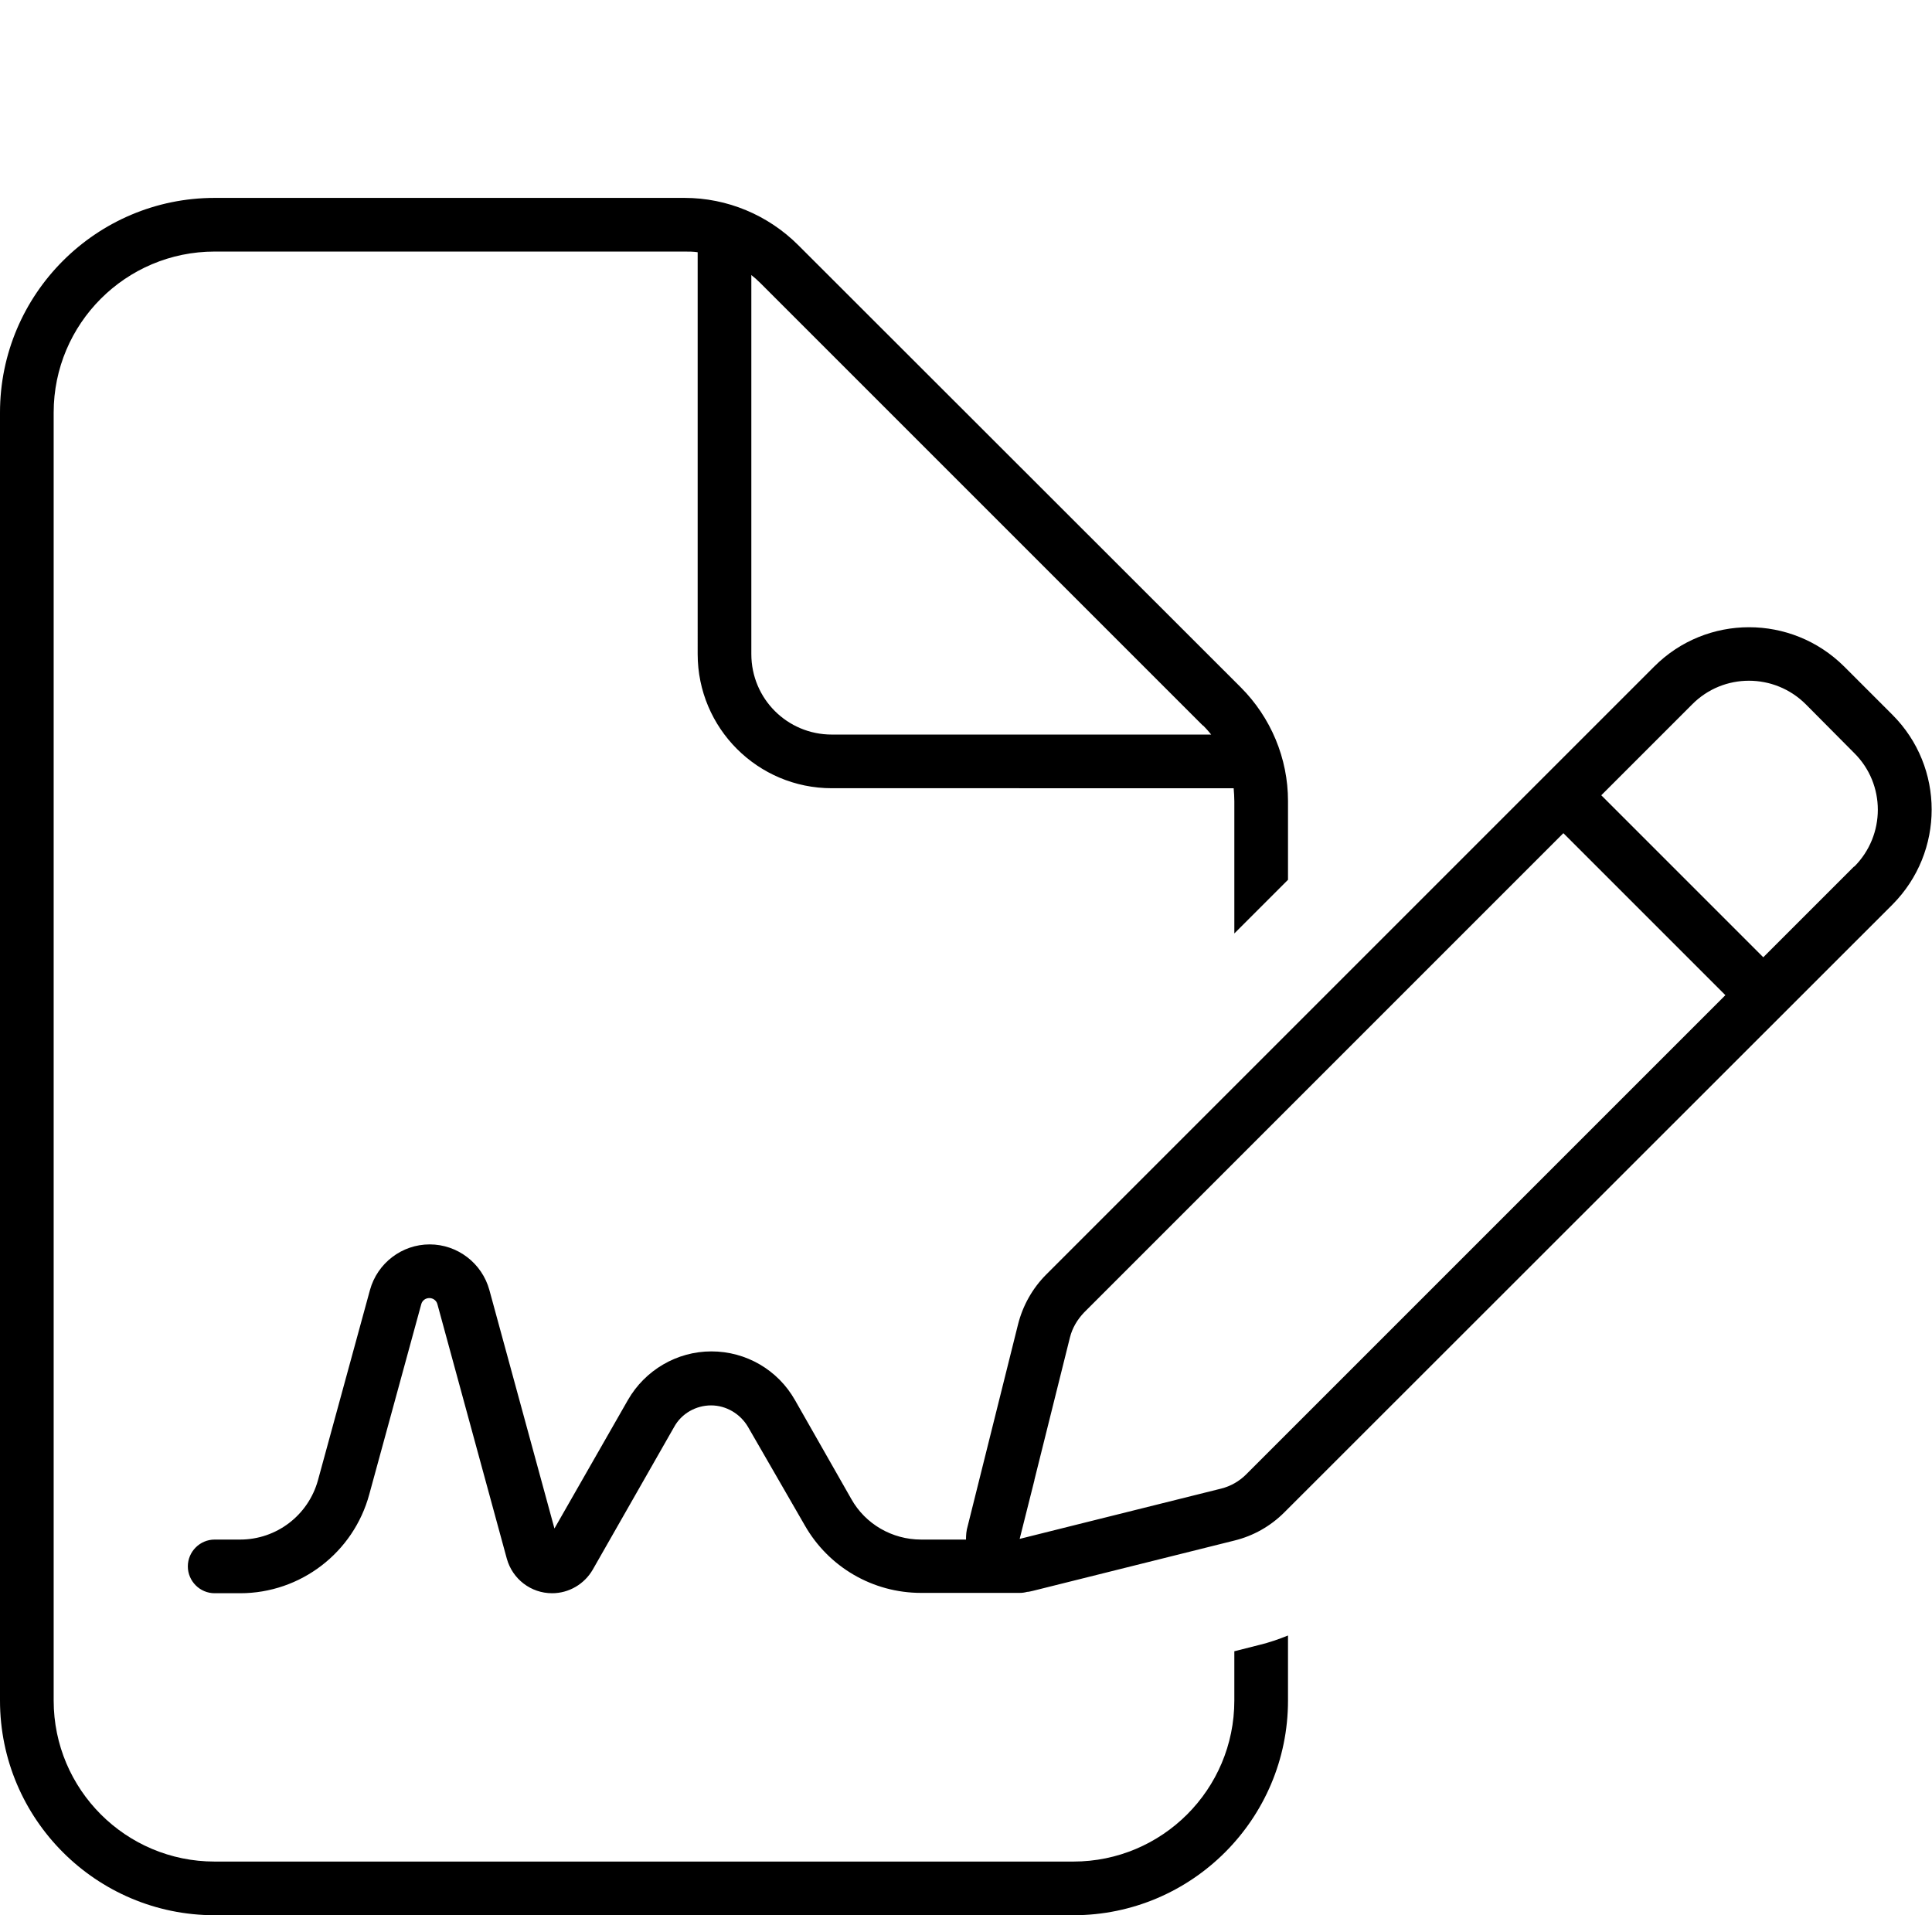 <?xml version="1.0" encoding="UTF-8"?>
<svg xmlns="http://www.w3.org/2000/svg" xmlns:xlink="http://www.w3.org/1999/xlink" version="1.1" id="Ebene_1" x="0px" y="0px" viewBox="0 0 576 571" style="enable-background:new 0 0 576 571;" xml:space="preserve">
<path d="M64,555h256c26.5,0,48-21.5,48-48v-14.7l7.5-1.9c2.9-0.7,5.8-1.7,8.5-2.8V507c0,35.3-28.7,64-64,64H64  c-35.3,0-64-28.7-64-64V123c0-35.3,28.7-64,64-64h140.1c12.7,0,24.9,5.1,33.9,14.1l131.9,131.8c9,9,14.1,21.2,14.1,33.9v23.5l-16,16  v-39.4c0-1.3-0.1-2.6-0.2-3.9H248c-22.1,0-40-17.9-40-40V75.2c-1.3-0.2-2.6-0.2-3.9-0.2H64c-26.5,0-48,21.5-48,48v384  C16,533.5,37.5,555,64,555z M358.6,216.3L226.7,84.4c-0.9-0.9-1.8-1.7-2.7-2.4v113c0,13.3,10.7,24,24,24h113.1  c-0.8-1-1.6-1.9-2.4-2.7H358.6z M128,387c-1.1,0-2.1,0.7-2.4,1.8l-15.5,56.7c-4.7,17.4-20.5,29.5-38.5,29.5H64c-4.4,0-8-3.6-8-8  s3.6-8,8-8h7.6c10.8,0,20.3-7.2,23.2-17.7l15.5-56.7c2.2-8,9.5-13.6,17.8-13.6s15.6,5.6,17.8,13.6l19.4,71.1l21.9-38.3  c5.1-8.9,14.6-14.5,24.9-14.5s19.8,5.5,24.9,14.5l16.8,29.5c4.2,7.5,12.2,12.1,20.8,12.1H288c0-1.3,0.1-2.7,0.5-4l15-60.1  c1.4-5.6,4.3-10.8,8.4-14.9l181.3-181.3c15.6-15.6,40.9-15.6,56.6,0l14.4,14.4c15.6,15.6,15.6,40.9,0,56.6L382.9,450.9  c-4.1,4.1-9.2,7-14.9,8.4l-3.4-13.6l3.4,13.6l-60.1,15c-0.6,0.1-1.1,0.3-1.7,0.3c-0.7,0.2-1.4,0.3-2.2,0.3h-29.4  c-14.4,0-27.6-7.7-34.7-20.2L223,425.4c-2.3-3.9-6.5-6.4-11-6.4s-8.8,2.4-11,6.4L176.7,468c-2.5,4.3-7.1,7-12.1,7  c-6.3,0-11.8-4.2-13.5-10.3l-20.7-75.9C130.1,387.7,129.1,387,128,387L128,387z M308.4,441.3l-4.4,17.5l17.6-4.4l42.5-10.6  c2.8-0.7,5.4-2.2,7.4-4.2l142.9-142.9l-48.3-48.3L323.2,391.3c-2,2.1-3.5,4.6-4.2,7.4l-10.6,42.5V441.3z M552.8,258.4  c9.4-9.4,9.4-24.6,0-33.9L538.4,210c-9.4-9.4-24.6-9.4-33.9,0l-27.1,27.1l48.3,48.3l27.1-27.1V258.4z"></path>
</svg>
